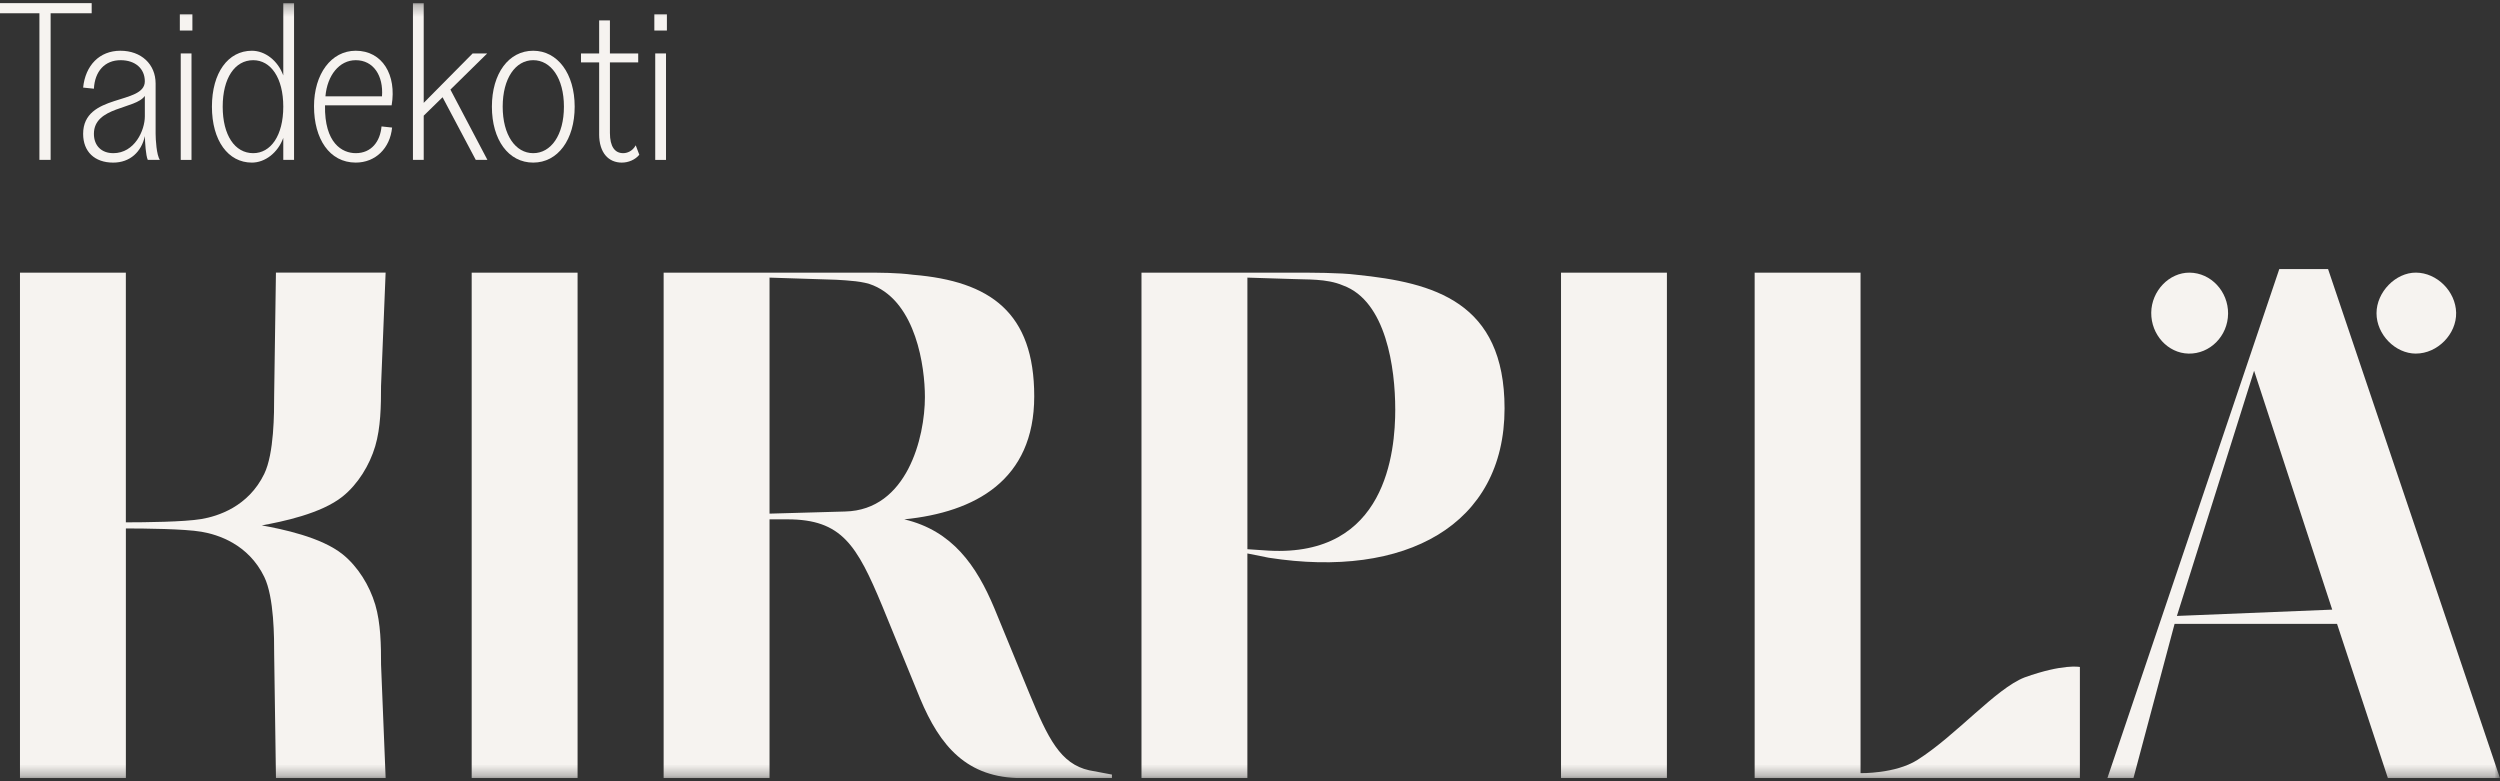<svg viewBox="0 0 224 70" fill="none" xmlns="http://www.w3.org/2000/svg">
<rect x="0" y="0" width="224" height="70" fill="#333333" stroke="none"/>
<g clip-path="url(#clip0_4242_3707)">
<path d="M-0.148 0.28V1.187H3.531V14.327H4.536V1.187H8.214V0.28H-0.148Z" fill="#F6F3F0"/>
<mask id="mask0_4242_3707" style="mask-type:luminance" maskUnits="userSpaceOnUse" x="0" y="0" width="224" height="70">
<path d="M224 0.28H0V69.72H224V0.28Z" fill="white"/>
</mask>
<g mask="url(#mask0_4242_3707)">
<path d="M12.978 12.194C12.677 13.604 11.65 14.57 10.143 14.57C8.475 14.57 7.449 13.583 7.449 11.994C7.449 8.331 12.976 9.417 12.976 7.285C12.976 6.158 12.132 5.393 10.806 5.393C9.379 5.393 8.494 6.399 8.414 7.948L7.449 7.847C7.65 5.854 8.917 4.546 10.787 4.546C12.657 4.546 13.943 5.753 13.943 7.484V11.971C13.943 12.474 14.023 13.902 14.325 14.325H13.24C13.059 13.902 12.999 12.816 12.978 12.193M10.143 13.725C12.073 13.725 12.978 11.672 12.978 10.423V8.591C12.155 9.798 8.414 9.538 8.414 11.992C8.414 13.059 9.098 13.723 10.143 13.723" fill="#F6F3F0"/>
<path d="M16.113 1.286H17.239V2.736H16.113V1.286ZM16.194 4.788H17.158V14.328H16.194V4.788Z" fill="#F6F3F0"/>
<path d="M25.382 6.76V0.28H26.347V14.327H25.382V12.355C24.901 13.684 23.754 14.569 22.568 14.569C20.438 14.569 18.989 12.598 18.989 9.558C18.989 6.519 20.436 4.547 22.568 4.547C23.754 4.547 24.901 5.433 25.382 6.76ZM22.688 13.724C24.257 13.724 25.382 12.154 25.382 9.558C25.382 6.963 24.257 5.393 22.688 5.393C21.039 5.393 19.954 7.003 19.954 9.558C19.954 12.114 21.039 13.724 22.688 13.724Z" fill="#F6F3F0"/>
<path d="M28.135 9.538C28.135 6.619 29.682 4.546 31.874 4.546C34.266 4.546 35.553 6.719 35.091 9.437H29.121C29.059 12.837 30.668 13.723 31.874 13.723C33.28 13.723 34.065 12.677 34.185 11.328L35.131 11.43C34.95 13.302 33.624 14.568 31.876 14.568C29.503 14.568 28.137 12.415 28.137 9.538M31.874 5.393C30.406 5.393 29.321 6.742 29.159 8.633H34.226C34.367 6.782 33.461 5.393 31.874 5.393Z" fill="#F6F3F0"/>
<path d="M37 0.28H37.965V9.216L42.348 4.788H43.653L40.357 8.028L43.673 14.327H42.629L39.654 8.713L37.965 10.364V14.327H37V0.28Z" fill="#F6F3F0"/>
<path d="M44.074 9.558C44.074 6.58 45.582 4.547 47.773 4.547C49.964 4.547 51.491 6.599 51.491 9.558C51.491 12.517 49.983 14.569 47.773 14.569C45.562 14.569 44.074 12.536 44.074 9.558ZM50.528 9.558C50.528 7.003 49.363 5.392 47.775 5.392C46.187 5.392 45.041 7.022 45.041 9.558C45.041 12.094 46.187 13.724 47.775 13.724C49.363 13.724 50.528 12.113 50.528 9.558Z" fill="#F6F3F0"/>
<path d="M53.684 12.012V5.593H52.057V4.788H53.684V1.829H54.649V4.788H57.183V5.593H54.649V11.912C54.649 13.14 55.093 13.724 55.836 13.724C56.178 13.724 56.661 13.563 56.961 13.02L57.282 13.865C56.919 14.309 56.317 14.569 55.713 14.569C54.548 14.569 53.682 13.724 53.682 12.014" fill="#F6F3F0"/>
<path d="M58.629 1.286H59.754V2.736H58.629V1.286ZM58.709 4.788H59.674V14.328H58.709V4.788Z" fill="#F6F3F0"/>
<path d="M59.46 24.429H77.327C78.867 24.429 80.346 24.429 81.825 24.62C88.726 25.194 92.667 27.996 92.667 35.512C92.667 43.029 87.369 45.896 81.022 46.533C85.335 47.552 87.492 50.674 89.093 54.495L92.235 62.14C93.9 66.153 95.008 68.446 97.596 69.02L99.629 69.402V69.72H91.559C86.63 69.72 84.226 66.853 82.442 62.586L79.053 54.304C76.773 48.826 75.417 46.533 70.551 46.533H68.95V69.72H59.462V24.429H59.46ZM75.724 45.831C81.269 45.703 82.872 39.206 82.872 35.575C82.872 32.837 82.071 27.168 78.252 25.574C77.388 25.192 75.973 25.129 74.926 25.066L68.95 24.874V46.022L75.726 45.831H75.724Z" fill="#F6F3F0"/>
<path d="M102.279 24.429H115.772C117.497 24.429 120.084 24.429 121.562 24.62C128.463 25.32 134.808 27.041 134.808 36.595C134.808 47.042 125.936 51.883 113.676 49.972L111.765 49.589V69.718H102.277V24.429H102.279ZM125.013 36.658C125.013 33.028 124.212 26.976 120.33 25.574C118.851 24.938 117.004 25.066 115.833 25.001L111.767 24.874V49.209L113.678 49.337C124.212 49.911 125.015 40.481 125.015 36.66" fill="#F6F3F0"/>
<path d="M149.355 24.429H139.867V69.72H149.355V24.429Z" fill="#F6F3F0"/>
<path d="M51.751 24.429H42.263V69.72H51.751V24.429Z" fill="#F6F3F0"/>
<path d="M157.217 24.429H166.705V69.274C166.705 69.274 169.811 69.345 171.787 68.096C175.264 65.9 178.819 61.7 181.402 60.696C184.883 59.449 186.358 59.761 186.358 59.761V69.72H157.217V24.429Z" fill="#F6F3F0"/>
<path d="M216.468 31.683C214.609 31.685 212.932 29.966 212.936 28.061C212.937 26.169 214.649 24.412 216.476 24.427C218.36 24.442 220.027 26.108 220.07 28.017C220.113 29.935 218.398 31.68 216.468 31.681" fill="#F6F3F0"/>
<path d="M199.635 28.116C199.616 30.109 198.013 31.724 196.091 31.683C194.24 31.645 192.73 29.987 192.751 28.017C192.77 26.068 194.358 24.412 196.188 24.429C198.101 24.446 199.656 26.108 199.637 28.116" fill="#F6F3F0"/>
<path d="M204.222 24.109H208.595L223.998 69.72H213.956L209.398 55.897H194.843L191.156 69.72H188.821L204.224 24.109H204.222ZM208.966 54.622L201.966 33.219L195.05 55.188L208.966 54.623V54.622Z" fill="#F6F3F0"/>
<path d="M33.618 54.163C33.11 52.455 32.066 50.77 30.716 49.678C28.78 48.114 25.244 47.402 23.456 47.075C25.244 46.748 28.78 46.037 30.716 44.472C32.066 43.38 33.11 41.695 33.618 39.987C34.117 38.308 34.141 36.343 34.141 34.586L34.552 24.428H24.724L24.564 35.454C24.564 36.996 24.564 40.628 23.677 42.458C22.246 45.413 19.501 46.258 18.047 46.505C16.486 46.771 12.961 46.8 11.276 46.802V24.43H1.79V69.721H11.278V47.349C12.963 47.351 16.488 47.381 18.049 47.645C19.501 47.892 22.248 48.737 23.679 51.692C24.566 53.521 24.566 57.153 24.566 58.696L24.726 69.723H34.554L34.143 59.565C34.143 57.809 34.118 55.843 33.62 54.163" fill="#F6F3F0"/>
</g>
</g>
<defs>
<clipPath id="clip0_4242_3707">
<rect width="224" height="69.44" fill="white" transform="translate(0 0.28)"/>
</clipPath>
</defs>
</svg>
